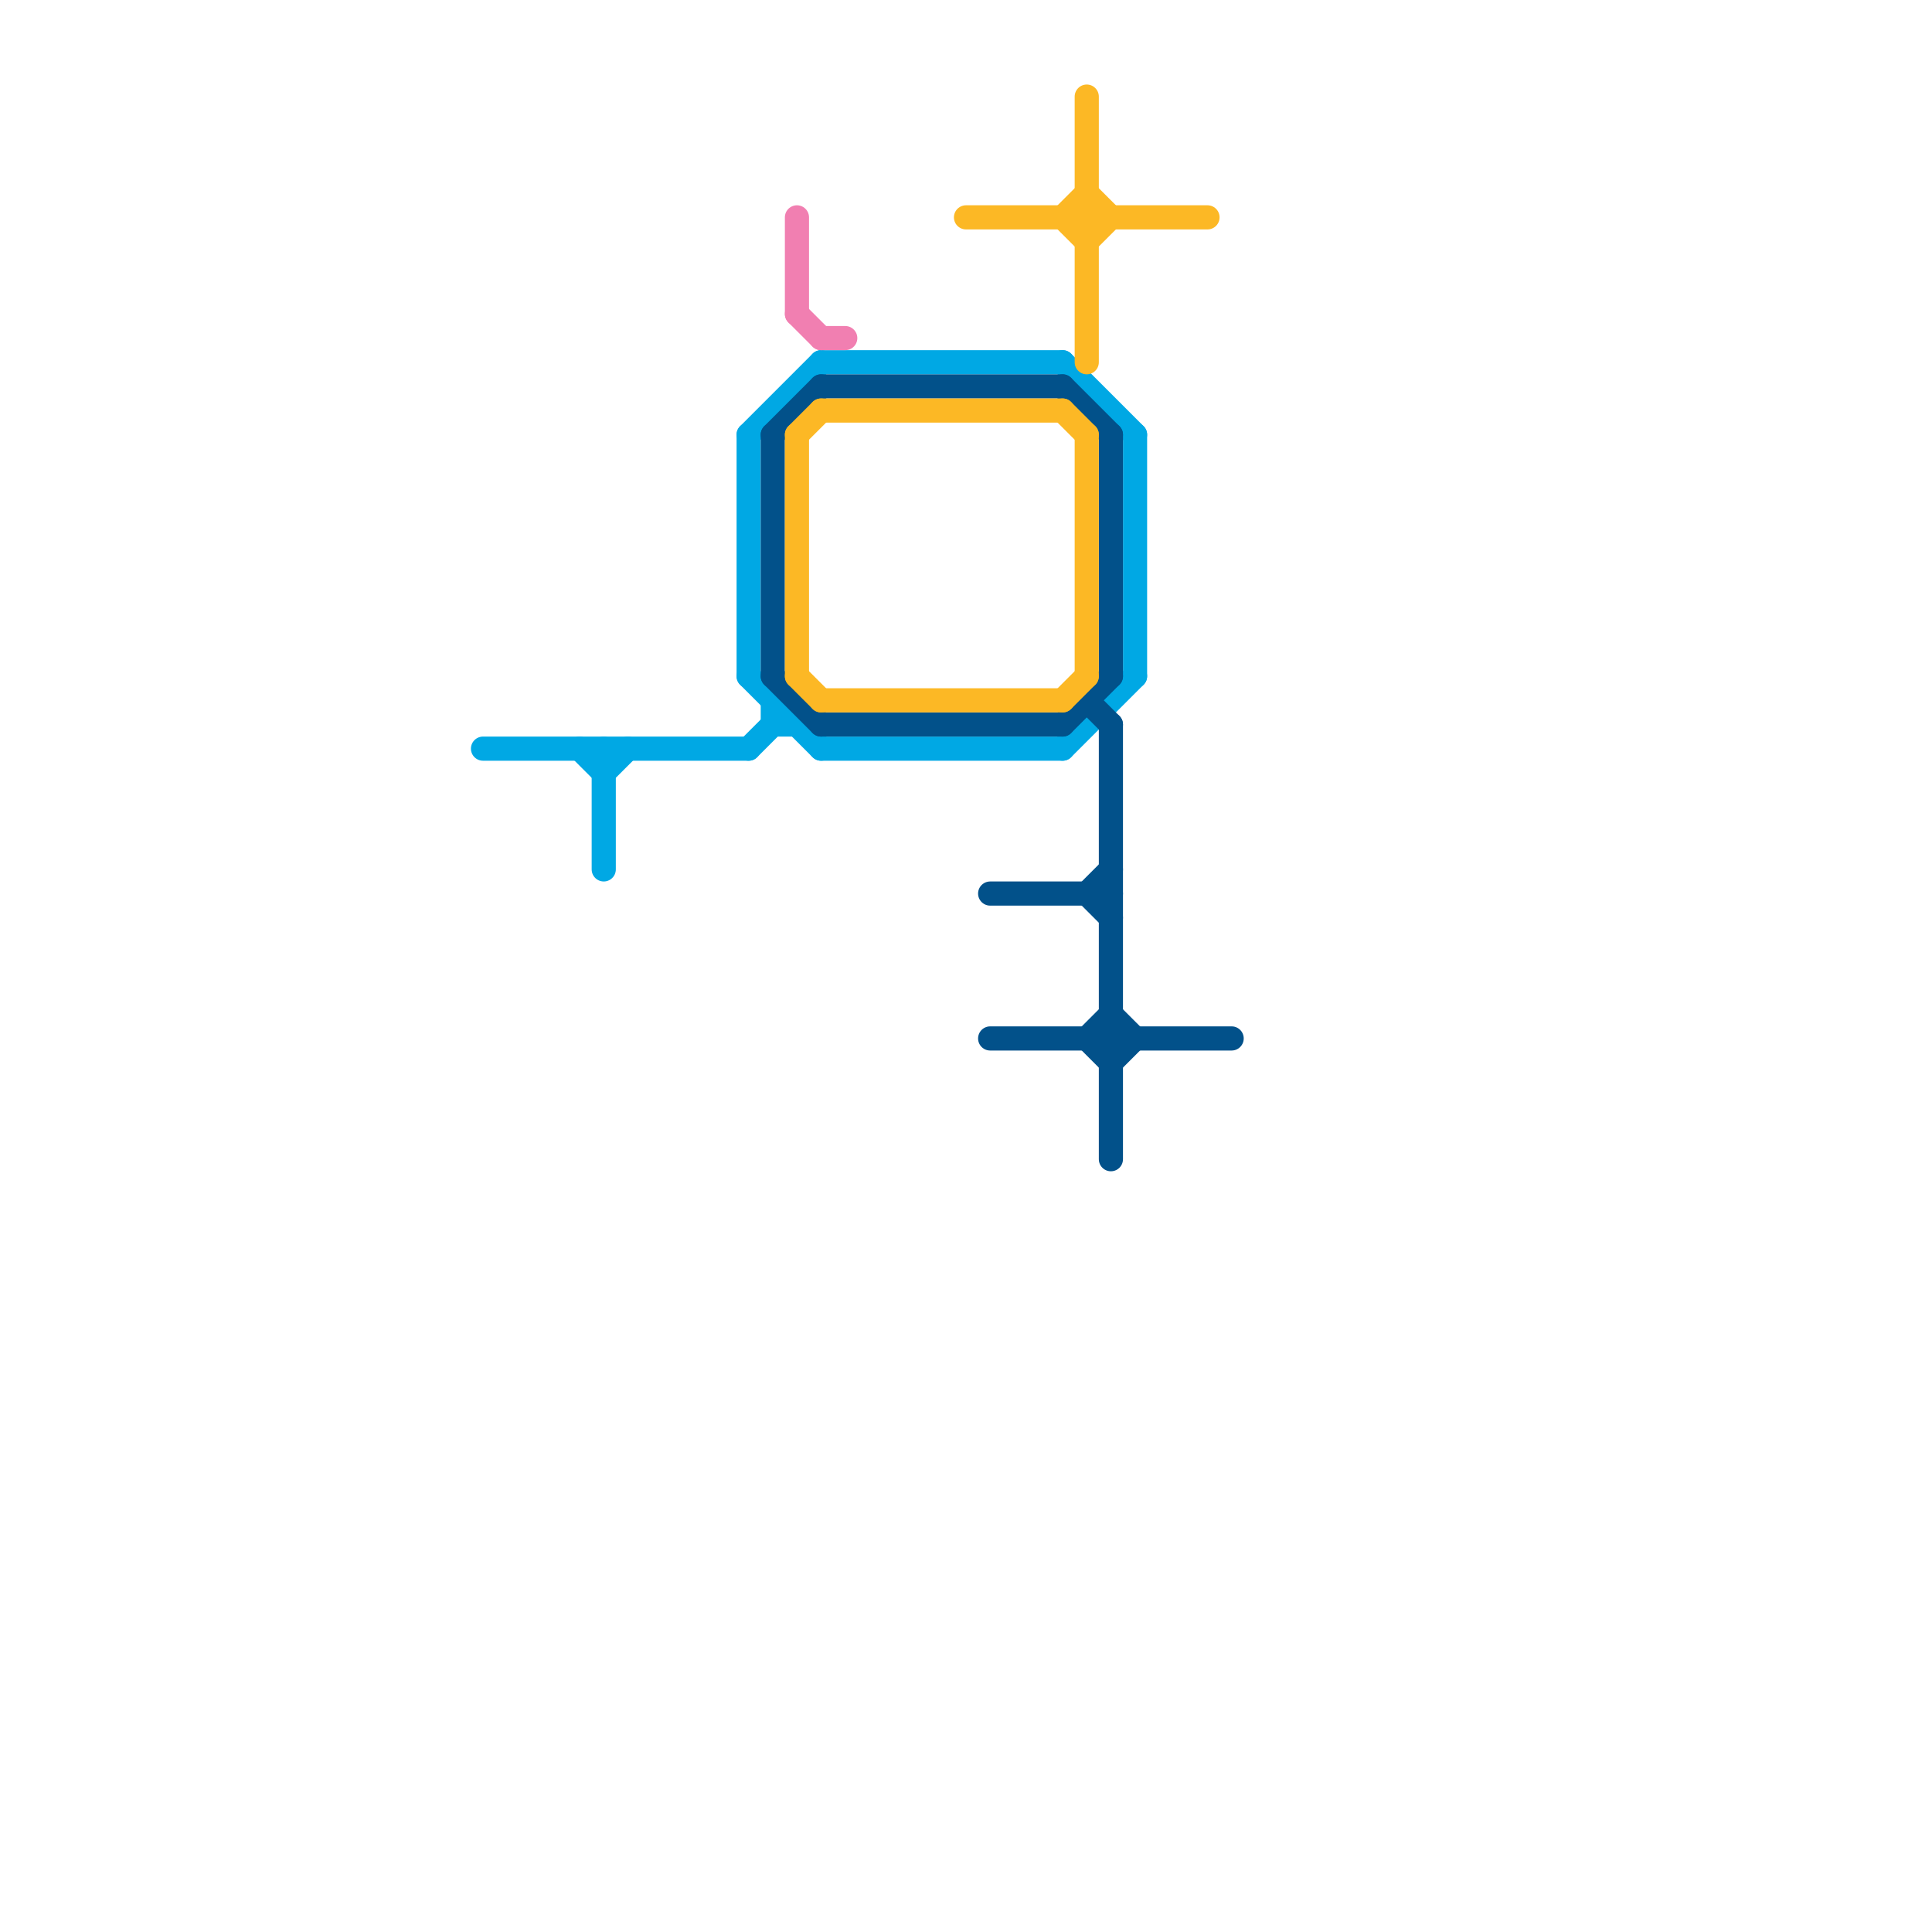 
<svg version="1.1" xmlns="http://www.w3.org/2000/svg" viewBox="0 0 80 80">
<style>text { font: 1px Helvetica; font-weight: 600; white-space: pre; dominant-baseline: central; } line { stroke-width: 1; fill: none; stroke-linecap: round; stroke-linejoin: round; } .c0 { stroke: #00a8e4 } .c1 { stroke: #02518a } .c2 { stroke: #f17fb1 } .c3 { stroke: #fcb825 }</style><defs><g id="wm-xf"><circle r="1.2" fill="#000"/><circle r="0.9" fill="#fff"/><circle r="0.6" fill="#000"/><circle r="0.3" fill="#fff"/></g><g id="wm"><circle r="0.6" fill="#000"/><circle r="0.3" fill="#fff"/></g></defs><line class="c0" x1="31" y1="31" x2="32" y2="30"/><line class="c0" x1="44" y1="15" x2="47" y2="18"/><line class="c0" x1="31" y1="18" x2="31" y2="28"/><line class="c0" x1="32" y1="30" x2="33" y2="30"/><line class="c0" x1="25" y1="31" x2="25" y2="36"/><line class="c0" x1="44" y1="31" x2="47" y2="28"/><line class="c0" x1="31" y1="28" x2="34" y2="31"/><line class="c0" x1="32" y1="29" x2="32" y2="30"/><line class="c0" x1="20" y1="31" x2="31" y2="31"/><line class="c0" x1="34" y1="15" x2="44" y2="15"/><line class="c0" x1="31" y1="18" x2="34" y2="15"/><line class="c0" x1="24" y1="31" x2="25" y2="32"/><line class="c0" x1="47" y1="18" x2="47" y2="28"/><line class="c0" x1="25" y1="32" x2="26" y2="31"/><line class="c0" x1="34" y1="31" x2="44" y2="31"/><line class="c1" x1="44" y1="30" x2="46" y2="28"/><line class="c1" x1="46" y1="44" x2="47" y2="43"/><line class="c1" x1="45" y1="29" x2="46" y2="30"/><line class="c1" x1="45" y1="43" x2="46" y2="42"/><line class="c1" x1="46" y1="30" x2="46" y2="48"/><line class="c1" x1="41" y1="37" x2="46" y2="37"/><line class="c1" x1="32" y1="28" x2="34" y2="30"/><line class="c1" x1="41" y1="43" x2="51" y2="43"/><line class="c1" x1="46" y1="18" x2="46" y2="28"/><line class="c1" x1="32" y1="18" x2="34" y2="16"/><line class="c1" x1="45" y1="37" x2="46" y2="36"/><line class="c1" x1="32" y1="18" x2="32" y2="28"/><line class="c1" x1="34" y1="30" x2="44" y2="30"/><line class="c1" x1="44" y1="16" x2="46" y2="18"/><line class="c1" x1="34" y1="16" x2="44" y2="16"/><line class="c1" x1="45" y1="43" x2="46" y2="44"/><line class="c1" x1="46" y1="42" x2="47" y2="43"/><line class="c1" x1="45" y1="37" x2="46" y2="38"/><line class="c2" x1="33" y1="13" x2="34" y2="14"/><line class="c2" x1="34" y1="14" x2="35" y2="14"/><line class="c2" x1="33" y1="9" x2="33" y2="13"/><line class="c3" x1="40" y1="9" x2="50" y2="9"/><line class="c3" x1="33" y1="18" x2="34" y2="17"/><line class="c3" x1="44" y1="17" x2="45" y2="18"/><line class="c3" x1="44" y1="9" x2="45" y2="8"/><line class="c3" x1="33" y1="28" x2="34" y2="29"/><line class="c3" x1="44" y1="29" x2="45" y2="28"/><line class="c3" x1="45" y1="8" x2="46" y2="9"/><line class="c3" x1="34" y1="17" x2="44" y2="17"/><line class="c3" x1="45" y1="10" x2="46" y2="9"/><line class="c3" x1="44" y1="9" x2="45" y2="10"/><line class="c3" x1="34" y1="29" x2="44" y2="29"/><line class="c3" x1="45" y1="4" x2="45" y2="15"/><line class="c3" x1="33" y1="18" x2="33" y2="28"/><line class="c3" x1="45" y1="18" x2="45" y2="28"/>
</svg>
